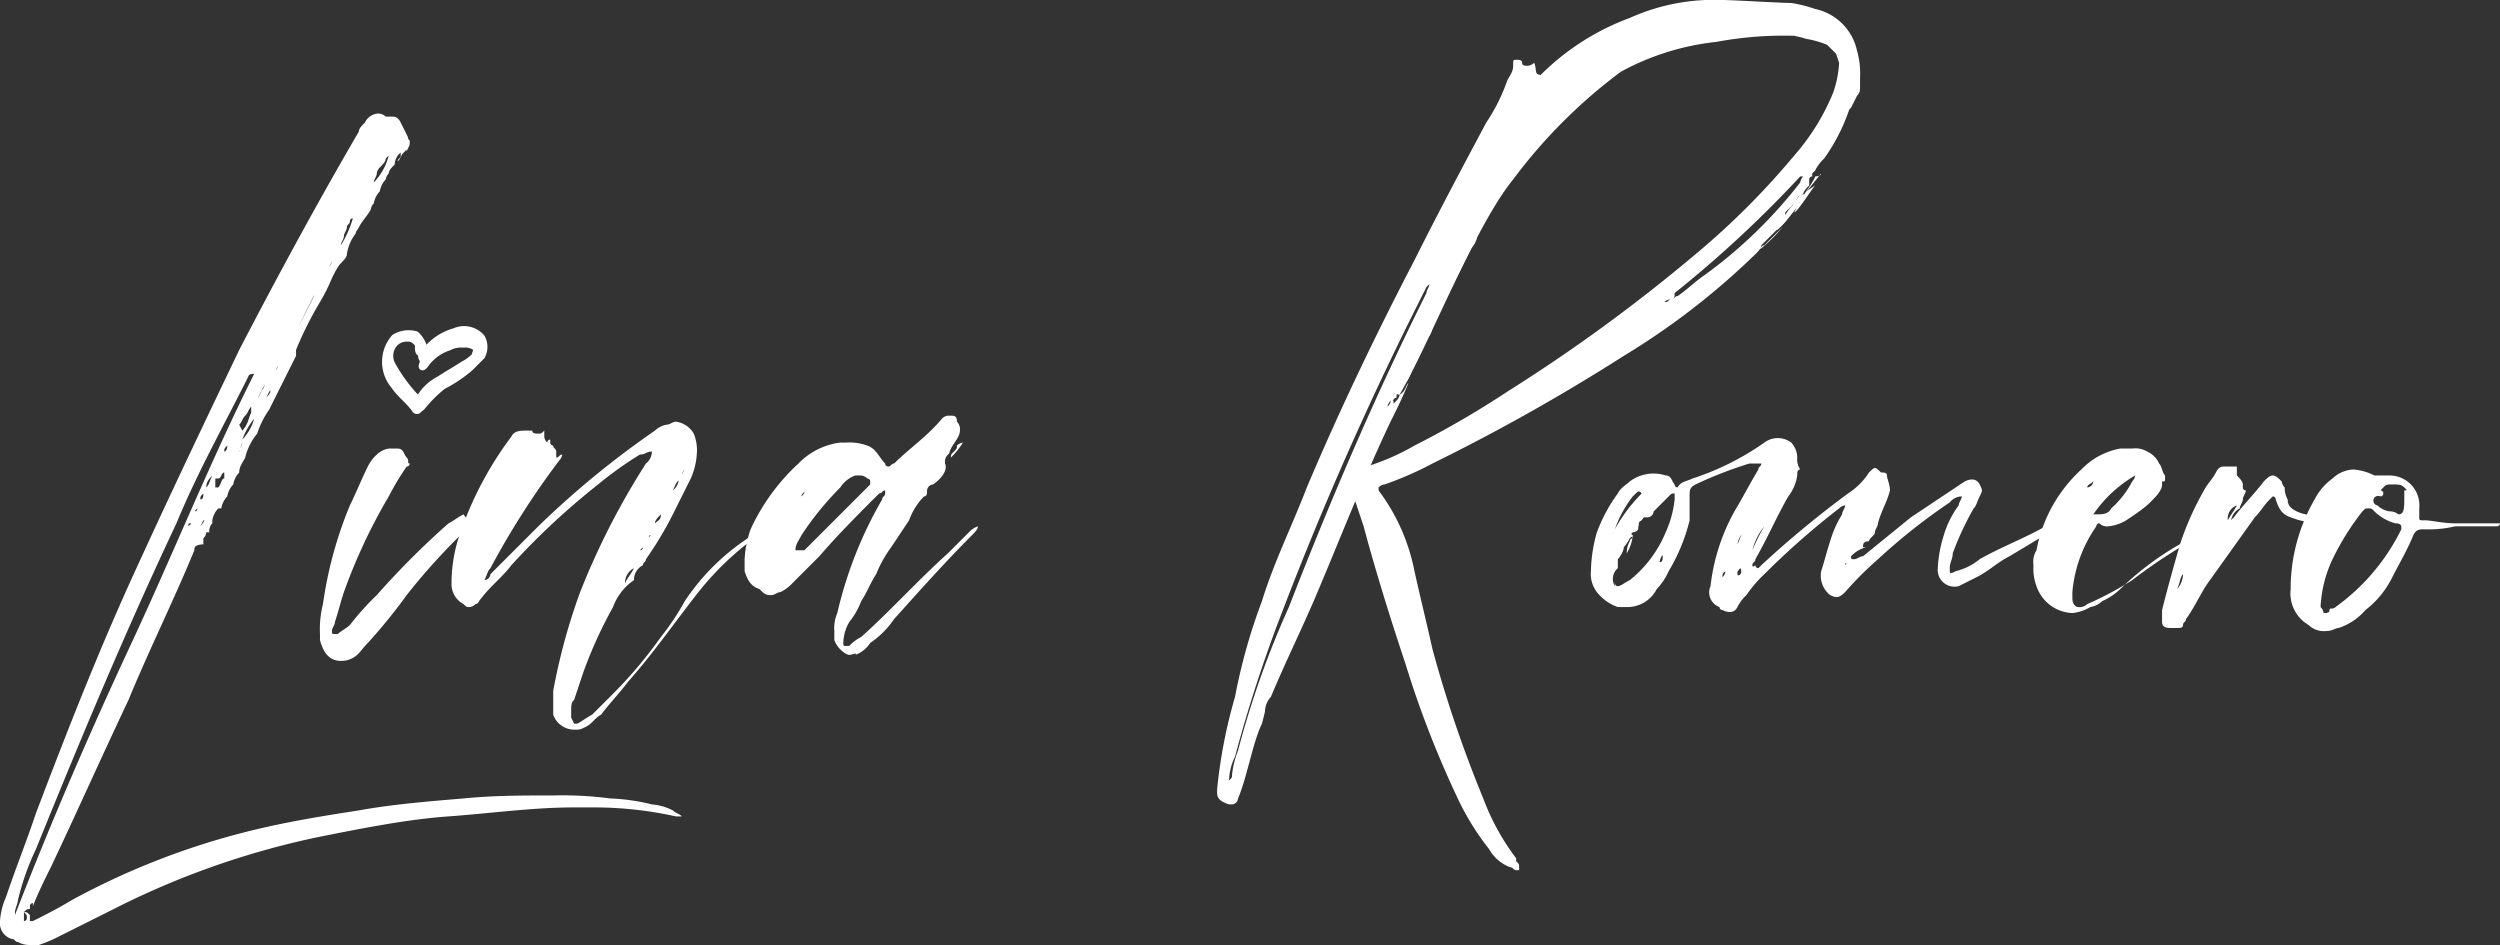 <?xml version="1.0" encoding="UTF-8"?>
<svg xmlns="http://www.w3.org/2000/svg" viewBox="0 0 83.6 31.6">
  <rect x="0" y="0" width="83.6" height="31.6" fill="#333333" stroke="none"/>
  <defs>
    <style>.cls-1,.cls-2{fill:#fff;}.cls-2{stroke:#fff;stroke-miterlimit:10;stroke-width:0.25px;}</style>
  </defs>
  <title>Recurso 1</title>
  <g id="Capa_2" data-name="Capa 2">
    <g id="Capa_1-2" data-name="Capa 1">
      <path class="cls-1" d="M6.5,18.4c-.7,1.7-1.5,3.3-2.2,5-.9,1.9-1.7,3.7-2.6,5.6-.2.4-.4.8-.6,1.3h0v-.1a.1.1,0,0,0-.1.1v.1c-.1,0-.1,0-.2.1v.3a.1.1,0,0,0,.1-.1h0c0-.1,0-.1-.1-.2.1,0,.1,0,.2.1v.2h.1c.4-.2.8-.4,1.3-.7a24.92,24.92,0,0,1,5.9-2.3c1.2-.3,2.4-.5,3.7-.7,1.1-.2,2.3-.3,3.5-.4,1-.1,2-.1,3-.1a12.1,12.1,0,0,1,1.9.1,6.75,6.75,0,0,1,1.4.2,1.85,1.85,0,0,1,.7.2c.1.1.2.1.3.2h-.2a12.65,12.65,0,0,0-2.8-.3h-.6c-1.4,0-2.8.2-4.2.3s-2.9.4-4.4.7a27.53,27.53,0,0,0-6.8,2.4L2,31.3a4.88,4.88,0,0,1-.7.3H1a.76.76,0,0,1-.4-.1c-.1,0-.1-.1-.2-.1a.55.55,0,0,1-.4-.6A2.35,2.35,0,0,1,.2,30c.3-.9.7-1.9,1-2.8,1.1-2.9,2.2-5.7,3.5-8.5,1.1-2.4,2.2-4.7,3.3-7,1.3-2.5,2.6-4.9,4-7.3,0-.1.1-.2.2-.3a.54.54,0,0,1,.4-.3.37.37,0,0,1,.3.1h.2c.1,0,.2,0,.3.2s.1.2.2.4,0,.1.1.2h0v.1c0,.1-.1.2-.1.3V5h0l-.1.1c-.1.1-.1.2-.2.3h0c0-.1.1-.1.1-.2V5.1a.52.52,0,0,0-.2.4h0c-.1.1-.2.2-.2.3a.35.35,0,0,0-.1.2.76.76,0,0,0-.2.4h0a.76.76,0,0,0-.2.4.35.35,0,0,0-.1.2c-.1.2-.3.4-.4.6s-.1.1-.1.2a1.49,1.49,0,0,0-.3.7c0,.1-.1.2-.2.3s-.2.3-.3.5a5.94,5.94,0,0,1-.4.8,11.94,11.94,0,0,0-.8,1.6v.2l-.3.6L9,13.7a3,3,0,0,0-.4.8,2,2,0,0,0-.4.8c-.1.2-.2.3-.2.5H8a.76.76,0,0,0-.2.4h0a.76.76,0,0,0-.2.4h0a.76.76,0,0,0-.2.4H7.3a.76.76,0,0,0-.2.4v.1a.37.37,0,0,0-.1.3H6.9a.31.31,0,0,1-.1.2v.1h0v.1h.1C6.5,18.2,6.5,18.3,6.5,18.4Zm1.8-5.8c-.8,1.6-1.7,3.2-2.4,4.9-1.7,3.6-3.2,7.2-4.7,10.9a8.51,8.51,0,0,0-.6,1.7c0,.1-.1.3-.1.4v.1c1.2-3.1,2.5-6.1,3.9-9.1s2.6-6,4.1-9C8.3,12.5,8.3,12.6,8.3,12.6Zm-2,5h0l.1-.1C6.3,17.5,6.3,17.5,6.3,17.6Zm.4-.1c0,.1-.1.2-.1.3h0c0,.1-.1.1-.1.2a.1.1,0,0,1-.1.1v-.2h.1c0-.1.1-.2.1-.3v-.1c.1-.1.1-.2.2-.2l-.1.2ZM6.6,17h0c-.1.1-.1.1,0,.1C6.5,17.1,6.6,17.1,6.6,17Zm-.1,1.2V18a.35.35,0,0,0,.1-.2.1.1,0,0,1,.1-.1C6.7,17.9,6.6,18,6.5,18.2Zm.2-1.5h0c.1,0,.1-.1.1-.2C6.7,16.6,6.7,16.6,6.7,16.7Zm.1.7h0l-.1.2a.76.76,0,0,0,.2-.5C6.9,17.2,6.9,17.4,6.8,17.4Zm0-.2V17h0c.1-.1.1-.2.2-.2H7c0,.1,0,.2-.1.2S6.9,17.2,6.8,17.2Zm.1-.9c.1-.1.1-.2.2-.4C6.9,16.1,6.9,16.2,6.9,16.3Zm.3.4a.76.76,0,0,1-.2.5V17C7.1,16.9,7.1,16.8,7.2,16.7Zm-.2.1v-.2h.1c.1-.1.1-.2.2-.2v.2C7.1,16.5,7.1,16.7,7,16.8Zm.3-1.2h0l-.1.1Zm0,.7c.1-.1.1-.3.2-.3v-.2c-.1,0-.1.2-.2.2H7.2v.3Zm.2-.2a.76.76,0,0,1-.2.5v-.2C7.4,16.4,7.4,16.2,7.5,16.1Zm0-1h0s.1,0,.1-.2C7.5,15,7.5,15,7.5,15.1Zm.1.5c0,.1,0,.2-.1.2v-.2h.1a.4.4,0,0,1,.2-.4v.2C7.7,15.4,7.7,15.5,7.6,15.6Zm-.1.5v-.2c.1-.1.1-.3.3-.4h0Zm.6-1.6a1.49,1.49,0,0,1-.3.7V15C7.9,14.9,8,14.6,8.1,14.5Zm-.1.6c0-.1.1-.2.1-.3a4.88,4.88,0,0,1-.3.7v-.2C7.9,15.3,7.9,15.1,8,15.1Zm.1-.7c.2-.2.2-.4.3-.6v-.2c-.1.1-.1.2-.2.3s-.1.2-.2.3Zm.4-.4a2.51,2.51,0,0,0-.4.7A1.61,1.61,0,0,0,8.5,14Zm0-.1c.2-.2.2-.4.4-.6s.1-.2.2-.4c0,.1,0,.1-.1.2a7.26,7.26,0,0,1-.5.9Zm.3-.9c.1-.2.1-.3.2-.4,0,.1,0,.2-.1.2-.2.3-.3.6-.5.9,0-.1.1-.2.1-.3C8.7,13.3,8.7,13.1,8.8,13Zm2.5-4.6c-.7,1.2-1.3,2.5-1.9,3.7a.76.76,0,0,0-.2.4c0-.1.1-.2.1-.3l.3-.6c.3-.5.6-1.1.9-1.7V9.8a5.9,5.9,0,0,0,.4-.8c.2-.1.2-.3.3-.5s.1-.2.2-.3l.1-.1C11.4,8.2,11.3,8.3,11.3,8.4ZM9.4,12.2c.4-.7.7-1.4,1.1-2v.1a15.05,15.05,0,0,0-1.1,2.2C9.3,12.3,9.3,12.3,9.4,12.2Zm1.8-3.5c-.1.3-.3.6-.4.9A1.8,1.8,0,0,1,11.2,8.7Zm.6-1.4a.1.1,0,0,0-.1.1c0,.1-.1.1-.1.2s-.1.2-.1.3-.1.2-.1.3a3.55,3.55,0,0,0,.4-.9Zm-.1.4a1.61,1.61,0,0,1-.4.7A4.35,4.35,0,0,0,11.7,7.7Zm.8-1.6c0,.1-.1.1-.1.2l-.5.9a.35.35,0,0,1-.1.2h0a.35.35,0,0,1,.1-.2c0-.1.1-.2.1-.3s.1-.1.1-.2a.76.76,0,0,0,.2-.4h0c.1-.2.2-.3.2-.2Zm-.3.8a5.74,5.74,0,0,1-.4.7A4.35,4.35,0,0,1,12.2,6.9Zm.3-.6a.85.85,0,0,1-.3.5A2.19,2.19,0,0,0,12.5,6.3ZM13,5.2l-.1.1h0c0,.1-.1.2-.2.3a.35.35,0,0,0-.1.2c0,.1-.1.2-.1.3h0a2,2,0,0,0,.5-.9Zm-.1.5a.85.85,0,0,1-.3.5A.91.91,0,0,1,12.9,5.7Zm.2-.4a.76.76,0,0,1-.2.4A.52.52,0,0,1,13.1,5.3Zm.2-.3c0,.1-.1.2-.2.3C13.2,5.2,13.2,5.1,13.3,5Z"></path>
      <path class="cls-1" d="M15.6,17.7a20.89,20.89,0,0,0-2,2.2,18.26,18.26,0,0,1-1.3,1.6c-.2.2-.3.4-.5.5a.76.76,0,0,1-.4.1c-.4,0-.6-.3-.7-.7v-.2a3.4,3.4,0,0,1,.1-1,13.53,13.53,0,0,1,.9-3.3c.2-.4.4-.9.6-1.3a1.38,1.38,0,0,1,.3-.4A.76.76,0,0,1,13,15h.3c.2,0,.2.2.3.3s0,.2.1.2h0a.1.1,0,0,1-.1.1,8.79,8.79,0,0,0-.6,1,18.67,18.67,0,0,0-1.5,3.2c-.1.3-.2.7-.3,1,0,.1-.1.2-.1.3h0c0,.1,0,.1.1.1h.1c.1-.1.3-.2.4-.3a9,9,0,0,1,.9-1A27.18,27.18,0,0,1,15,17.5c.2-.1.3-.2.5-.3C15.8,17.6,15.7,17.7,15.6,17.7Z"></path>
      <path class="cls-1" d="M20.5,20.3a14.72,14.72,0,0,0-1,2.2l-.3.9c-.1.1-.1.2-.1.4V24l.1.2h.1c.2-.1.3-.2.5-.3l.7-.7a14.62,14.62,0,0,0,1.6-1.9,8.34,8.34,0,0,0,.8-1.2,7.49,7.49,0,0,1,2.6-2.4c.1-.1.2-.1.4-.2h0l-.1.1A9.92,9.92,0,0,0,23.2,20c-.7.9-1.4,1.9-2.2,2.8-.3.4-.6.7-.9,1.1-.2.1-.3.3-.5.4s-.2.1-.4.1a.75.75,0,0,1-.7-.5v-.8a20.25,20.25,0,0,1,.9-3.3,24.93,24.93,0,0,1,2.2-4.3.52.52,0,0,0,.2-.4h0c-.2,0-.2.1-.4.1a12.13,12.13,0,0,0-1.4,1,24.43,24.43,0,0,0-2.9,2.7c-.3.4-.7.7-1,1.1-.1.1-.1.2-.2.2a.31.31,0,0,1-.2.1c-.1,0-.1,0-.2-.1a.75.75,0,0,1-.4-.7v-.1a5.07,5.07,0,0,1,.2-1.3,11.63,11.63,0,0,1,1.8-3.5c.1-.2.3-.2.5-.2h.2c0,.1.1.1.2.1s.1,0,.2-.1v.2a.31.31,0,0,0,.1.2.1.1,0,0,1,.1-.1h0v.1a.1.1,0,0,0,.1.1c0,.1.1.1.1.2v.2c.1,0,.1-.1.2-.1h0a.35.35,0,0,1-.1.2A27.4,27.4,0,0,0,16.4,19c-.1.1-.1.2-.2.4a.22.22,0,0,0,.2-.2L18,17.6a30.19,30.19,0,0,1,3.9-3.2.76.76,0,0,1,.4-.2c.1,0,.2-.1.3-.1a.82.82,0,0,1,.6.4,1.48,1.48,0,0,1,.1.7,2.35,2.35,0,0,1-.2.8l-.6,1.2a11.91,11.91,0,0,1-.9,1.5c0,.1-.1.1-.1.2a.55.55,0,0,0-.3.5A1.85,1.85,0,0,0,20.5,20.3Zm.7-1.3a.55.55,0,0,0-.3.5C21,19.3,21.1,19.2,21.2,19Zm.2-.6h0a.1.1,0,0,0,.1-.1Zm.3-.4a.1.1,0,0,1,.1-.1c-.1,0-.1,0-.1.1Zm.4-.8c-.1.1-.2.2-.2.3C22,17.4,22.1,17.4,22.1,17.2Zm.4-.8a.52.52,0,0,0,.2-.4.76.76,0,0,0,.2-.4c0,.1-.1.2-.1.3V16C22.6,16.1,22.6,16.2,22.5,16.4Z"></path>
      <path class="cls-1" d="M31.2,16.2a.22.22,0,0,0-.2.2c0,.1,0,.2-.1.2a2.18,2.18,0,0,0-.5.8l-.6.9a4.05,4.05,0,0,0-.5.9c-.2.3-.3.6-.5.9a2.51,2.51,0,0,1-.4.7,1.45,1.45,0,0,0-.2.7c0,.1,0,.1.1.1h.1a1.38,1.38,0,0,1,.4-.3c1-.9,1.9-1.9,2.9-2.8l.7-.7a.77.77,0,0,1,.3-.2c0,.1-.1.2-.2.3-.9.9-1.7,1.8-2.6,2.8a3,3,0,0,1-.8.8,1,1,0,0,1-.5.4c.1-.1-.1,0-.2,0s-.4-.2-.5-.5v-.3a1.27,1.27,0,0,1,.1-.6,13.68,13.68,0,0,1,1.5-3.8c0-.1.1-.1.1-.2v-.1c-.1,0-.1.1-.2.1-.7.7-1.4,1.4-2,2.1l-.9.9a1.38,1.38,0,0,1-.4.3c-.1,0-.2.1-.3.1a.37.37,0,0,1-.3-.1l-.1-.1c-.3-.1-.4-.3-.5-.6v-.4a3.55,3.55,0,0,1,.2-1,6.91,6.91,0,0,1,1.6-2.2,2.35,2.35,0,0,1,1.4-.7h.2a1.7,1.7,0,0,1,.7.1c.3.1.4.4.6.6a.1.1,0,0,0,.1.1h0c.1,0,.1-.1.2-.1.5-.5,1.1-.9,1.6-1.5a.31.31,0,0,1,.2-.1h.1c.1,0,.2,0,.2.2h0a.37.37,0,0,1,.1.3c0,.2-.2.4-.3.6s0,.1-.1.2a.35.35,0,0,0-.1.2v.1C31.7,15.7,31.5,16,31.2,16.2Zm-4.3,2.2,2.2-2.2h0v-.1A.1.1,0,0,0,29,16a.35.35,0,0,0-.2-.1h-.2a1,1,0,0,0-.5.4,10.1,10.1,0,0,0-1.3,1.6c-.1.2-.2.3-.2.5Zm0-2c0,.1-.1.1-.1.2h0c.1-.1.1-.1.1-.2Zm2.6,1.5Zm2.3-2.6c0-.1,0-.1.1-.2s.1-.1.1-.2a.35.35,0,0,1,.2-.1,2.74,2.74,0,0,1-.4.5Z"></path>
      <path class="cls-1" d="M38.9,26.4Z"></path>
      <path class="cls-1" d="M61.9,18.6h0c0,.1,0,.1.1.1s.2-.1.3-.1l1.6-1.3,1.8-1.2c.2-.1.4-.1.5.1s.1.2,0,.4-.1.3-.2.4a10.09,10.09,0,0,0-.7,1.5c0,.2-.1.3-.1.5s0,.2.2.1a2,2,0,0,0,.8-.4c.7-.4,1.5-.7,2.2-1.1.2-.1.4-.1.5-.2h.2c-.1.2-.3.2-.4.3l-1.5.9c-.4.2-.7.5-1.1.7l-.6.3a.56.56,0,0,1-.7-.6,4.25,4.25,0,0,1,.2-1.1,3.13,3.13,0,0,1,.5-1c0-.1.1-.2.1-.3a.52.52,0,0,0-.4.2,19.93,19.93,0,0,0-2.4,1.9,11.41,11.41,0,0,0-1.1,1.1c-.2.2-.3.2-.5.1a.83.83,0,0,1-.3-.8c.1-.3.2-.7.3-1a3.55,3.55,0,0,1,.4-.9c0-.1.1-.2.1-.3a.35.35,0,0,0-.2.1A26.22,26.22,0,0,0,59,19.2a4.35,4.35,0,0,0-.6.7,1.38,1.38,0,0,0-.3.4c-.1.2-.3.2-.5.1a.1.1,0,0,1-.1-.1.52.52,0,0,1-.3-.7,6.68,6.68,0,0,1,.8-2.5c.3-.5.5-.9.8-1.4,0-.1.1-.1.1-.2h-.4a13.36,13.36,0,0,0-1.8.7c-.2.1-.2.2-.2.4v.8a6.12,6.12,0,0,1-.7,1.7,2.09,2.09,0,0,1-.4.6,1.1,1.1,0,0,1-1,.6h-.3a1.53,1.53,0,0,1-.7-.5,1,1,0,0,1-.2-.7,5.07,5.07,0,0,1,.2-1.3,5.39,5.39,0,0,1,.7-1.3c.1-.2.3-.3.4-.4a1.32,1.32,0,0,1,1.2-.2c.2,0,.2.2.3.3a.1.1,0,0,0,.1.1c.1-.2.3-.2.5-.3A9,9,0,0,0,59,14.8a.75.75,0,0,1,.9,0,.76.76,0,0,1,.2.5.6.6,0,0,0,.1.4c-.1,0-.1.1-.1.2a1.49,1.49,0,0,1-.3.7c-.4.7-.7,1.4-1.1,2.1,0,.1-.1.1-.1.2s.1,0,.1,0a.1.1,0,0,0,.1.1l.1-.1a33.57,33.57,0,0,1,2.9-2.4,2.34,2.34,0,0,0,.7-.7c.2-.2.2-.2.4,0,.1,0,.2,0,.2.1s.1.3.1.5c-.1.4-.3.7-.4,1.1,0,.1-.1.2-.1.3s-.2.2-.2.3c-.2,0-.2.1-.2.2h.1A1.07,1.07,0,0,0,61.9,18.6Zm-7.8.1V19a.47.47,0,0,0-.1.6v-.2c0,.1,0,.2.1.2s.2-.1.4-.2a4,4,0,0,0,1.2-1.6,3.54,3.54,0,0,0,.3-1.1v-.2c-.1,0-.1,0-.2.1s-.3.3-.5.5a.22.22,0,0,1-.2.2c-.2,0-.2,0-.3.2v.1a.22.22,0,0,0-.2.2c-.1.1-.2.2-.2.3s-.1.1-.1.2-.1.3-.2.4Zm.5-2.1a3.88,3.88,0,0,0-.6,1.1,5.38,5.38,0,0,1,.9-1.2C54.8,16.4,54.8,16.4,54.6,16.6Zm-.4,1.8a.37.37,0,0,1-.1.3v-.1C54.1,18.5,54.2,18.5,54.2,18.4Zm0,0c0-.1.1-.2.1-.3a.35.35,0,0,0,.1-.2c.1,0,.1-.1.2,0l-.1.1A1.38,1.38,0,0,1,54.2,18.4Zm.4-.5h0a1.42,1.42,0,0,1-.2.6.76.76,0,0,1,.1-.4.1.1,0,0,1,.1-.1C54.5,17.9,54.6,17.9,54.6,17.9Zm.2-.4c0,.1-.1.2-.1.3h0v-.2C54.6,17.6,54.7,17.5,54.8,17.5Zm-.2.3c0-.1.1-.2.1-.3.2.2,0,.3-.1.3Zm.2-.4c.1-.2.1-.2.3-.2C54.9,17.3,54.9,17.5,54.8,17.4Zm.5,1.6Zm.2-.2c.1,0,.1-.1.1-.2S55.5,18.7,55.5,18.8Zm2.1.5a.31.31,0,0,0,.1-.2.37.37,0,0,0,.1-.3c.1-.1.1-.2.2-.3a.37.37,0,0,0-.1.3.37.37,0,0,0-.1.3C57.6,19.1,57.6,19.2,57.6,19.3Zm.5-1.1c.1-.2.1-.3.2-.4A.76.76,0,0,0,58.1,18.2Zm.1.8c-.1.1-.1.1-.1.2S58.3,19.2,58.2,19Zm1.7-2.7c-.2.3-.3.6-.5.9a8.26,8.26,0,0,1-.7,1.3c0,.1-.1.2-.2.3v-.1c.3-.6.7-1.3,1-1.9a2.84,2.84,0,0,0,.4-1.2C60.1,15.8,60,16,59.9,16.3Zm-1.3,2.1a5.94,5.94,0,0,1,.4-.8,2,2,0,0,0-.4.8Zm3.1.5h0c.1-.1,0-.1,0,0Z"></path>
      <path class="cls-1" d="M70.9,19.7a2.09,2.09,0,0,1-.6.4.76.76,0,0,1-.4.2,1.42,1.42,0,0,1-.6.2,1.32,1.32,0,0,1-1.2-.9,1.7,1.7,0,0,1-.1-.7.75.75,0,0,1,.1-.5,4.87,4.87,0,0,1,1.5-2.7,2.39,2.39,0,0,1,1.3-.7h.4a.75.75,0,0,1,.5.1.78.78,0,0,1,.4.4c.1.1.1.3.2.4V16c0,.1,0,.1-.1.1v.1c0,.2-.2.4-.4.6s-.5.4-.8.6a1.42,1.42,0,0,1-.6.2.37.37,0,0,1-.3-.1h0a.1.1,0,0,0-.1.1,4.53,4.53,0,0,0-.8,2.2V20c0,.2.1.3.2.3a.37.37,0,0,0,.3-.1,10.93,10.93,0,0,0,1.5-.8,18.19,18.19,0,0,1,2.3-1.5c.1-.1.2-.1.3-.2A9.81,9.81,0,0,0,70.9,19.7Zm-1.1-3.4a.22.22,0,0,0,.2-.2C69.9,16.2,69.8,16.2,69.8,16.3Zm.8.7a3.11,3.11,0,0,0,.7-.9.35.35,0,0,0,.1-.2h0A4.36,4.36,0,0,0,70,17.2h.1C70.3,17.2,70.5,17.2,70.6,17Z"></path>
      <path class="cls-1" d="M74.5,17.5h0l.2-.2c.3-.4.7-.8,1-1.2.1-.1.2-.2.3-.2s.2.1.3.2a.35.35,0,0,0,.1.2.76.76,0,0,0,.1.4c0,.2.1.3.3.4s.4.1.6.2h.2c.1,0,.2,0,.2.1h0c0,.1,0,.1-.1.1h-.1a3,3,0,0,1-1-.2c-.3-.1-.4-.3-.5-.6a.1.1,0,0,0-.1-.1l-.1.1c-.2.2-.3.4-.5.6l-1.5,2.1c-.3.4-.5.9-.8,1.3,0,.1-.1.1-.1.2s-.1.1-.2.1h-.2c-.1,0-.3,0-.3-.2v-.4c.2-.8.4-1.5.6-2.2a9.82,9.82,0,0,1,.8-1.8c.1-.2.3-.4.4-.6s.2-.2.3-.2h.4v.3c.1.1.2.2.2.3v.1a.1.1,0,0,0,.1.1h0c0,.1-.1.2-.1.3s-.1.2-.1.3a.55.55,0,0,0-.3.5Zm-1.7,2.2a.76.76,0,0,0,.2-.5.31.31,0,0,1,.1-.2.31.31,0,0,0-.1.2C72.9,19.3,72.9,19.5,72.8,19.7Zm1.7-2.3c.1-.2.2-.3.3-.5a.46.46,0,0,0-.3.5Z"></path>
      <path class="cls-1" d="M81.1,17.7c-.2,0-.3,0-.4.2-.2.5-.5,1-.7,1.4a3.13,3.13,0,0,1-.9,1.1,2,2,0,0,1-.9.6c-.1,0-.2.1-.4.1a.73.73,0,0,1-.6-.2,1.22,1.22,0,0,1-.6-1.2v-.1a6,6,0,0,1,.8-2.9A2,2,0,0,1,78,16a1.08,1.08,0,0,1,.7-.3,1.85,1.85,0,0,1,.7.2h.5a1,1,0,0,1,1,1.1v.3c0,.1,0,.1.2.1s.6.1,1,.1h1.5a.1.1,0,0,1-.1.1H82.1A3.75,3.75,0,0,1,81.1,17.7Zm-3.5,2.6v0Zm.1.2h0c.1,0,.2,0,.2-.1s.1,0,.2-.1a7,7,0,0,0,2.2-2.6v-.1s0-.1-.2-.1a1.61,1.61,0,0,1-.7-.4c-.1-.1-.1-.1-.2-.1s-.1,0-.2.1a8.64,8.64,0,0,0-1,1.6,4.19,4.19,0,0,0-.4,1.6A.31.31,0,0,1,77.7,20.5Zm2.7-4.2c-.1-.1-.2-.1-.4-.1s-.2,0-.3.1l-.1.1h0a.1.1,0,1,1,0,.2.16.16,0,1,0-.1.3.76.76,0,0,0,.4.2.44.44,0,0,1,.3.1c.2,0,.2-.2.2-.6v-.2C80.5,16.4,80.5,16.4,80.4,16.3Z"></path>
      <path class="cls-1" d="M42.3,23.8a.76.76,0,0,1,.2-.5c.5-1.2,1.1-2.4,1.6-3.6.8-1.9,1.5-3.7,2.4-5.6.2-.4.4-.8.6-1.3-.1.1-.1.3-.3.4h0c0,.1-.1.2-.2.3v-.1c-.1,0-.1.1-.2.2,0-.1.1-.2.2-.3h0a.76.76,0,0,1,.2-.5.76.76,0,0,1,.2-.5h0a.76.76,0,0,1,.2-.5h0c0-.2.2-.4.3-.6h0a1,1,0,0,1,.4-.7h0a10.37,10.37,0,0,1,.4-1l.1-.1a.52.52,0,0,1,.2-.4c.1-.2.2-.3.2-.5h0v.1c.1-.1.1-.2.2-.2.5-1,1.1-2,1.6-3.1a10.09,10.09,0,0,0,.7-1.5,2.35,2.35,0,0,0,.2-.8V2.5c-.2,0-.1-.2-.2-.4a.35.35,0,0,1-.2.1c-.1,0-.2,0-.2-.1s-.1-.1-.2-.1h0c-.1,0-.1,0-.1.2s-.1.3-.2.5a6.11,6.11,0,0,1-.7,1.4c-.8,1.5-1.6,3-2.4,4.6-1.3,2.5-2.5,5-3.6,7.6-.5,1.3-1.1,2.5-1.5,3.8a19.16,19.16,0,0,0-.9,3.2,17,17,0,0,0-.6,3.1v.1c0,.2.1.3.4.4h.1a.22.22,0,0,0,.2-.2c.3-.7.5-1.9.8-2.5m-.8.9a3.09,3.09,0,0,0-.2.8c0,.1,0,.1-.1.2a1.88,1.88,0,0,1,.2-.8,46.62,46.62,0,0,1,1.6-4.9c1.3-3.4,2.8-6.8,4.4-10l.4-.8.1-.1c0,.1-.1.2-.1.3-1.7,3.4-3.2,6.9-4.6,10.5A30.61,30.61,0,0,0,41.4,25.1Z"></path>
      <path class="cls-1" d="M41.8,24.8Z"></path>
      <path class="cls-1" d="M45.9,14.2Z"></path>
      <path class="cls-1" d="M46.1,13.7h0s-.1,0-.1.2C46.1,13.8,46.1,13.8,46.1,13.7Z"></path>
      <path class="cls-1" d="M46.2,14.4a.1.1,0,0,1,.1-.1h0C46.2,14.3,46.2,14.3,46.2,14.4Z"></path>
      <path class="cls-1" d="M46.3,13.2h0c-.1,0-.1.1-.1.2S46.3,13.3,46.3,13.2Z"></path>
      <path class="cls-1" d="M46.3,13.9Z"></path>
      <path class="cls-1" d="M46.4,13.9h0c.1-.1,0-.1,0,0Z"></path>
      <path class="cls-1" d="M46.4,12.9a.37.37,0,0,0,.1-.3C46.4,12.8,46.4,12.8,46.4,12.9Z"></path>
      <path class="cls-1" d="M46.5,13.3v.2c.1-.1.1-.2.2-.2h0c0-.1,0-.2.1-.2C46.6,13,46.7,13.2,46.5,13.3Z"></path>
      <path class="cls-1" d="M46.8,12.2c-.1.1-.1.2-.2.3C46.7,12.4,46.7,12.3,46.8,12.2Z"></path>
      <path class="cls-1" d="M47,12.5c-.1.1-.1.2-.2.3V13c.1-.1.1-.2.2-.3Z"></path>
      <path class="cls-1" d="M47,11.8h0s-.1,0-.1.2A.35.35,0,0,1,47,11.8Z"></path>
      <path class="cls-1" d="M47.2,12.1v-.2c-.1.1-.1.2-.2.4h0v.2c.1-.1.1-.3.2-.4Z"></path>
      <path class="cls-1" d="M47.2,12.3h0a.76.76,0,0,1-.2.5v-.2C47.1,12.6,47.1,12.4,47.2,12.3Z"></path>
      <path class="cls-1" d="M47.2,12.1v.2c.2-.2.2-.4.3-.6-.1.1-.1.3-.3.4Z"></path>
      <path class="cls-1" d="M47.3,11.7v.2c.2-.2.2-.4.3-.6C47.4,11.4,47.4,11.6,47.3,11.7Z"></path>
      <path class="cls-1" d="M47.6,11.3a2.51,2.51,0,0,0,.4-.7c-.2.1-.2.4-.3.5h0v.2Z"></path>
      <path class="cls-1" d="M47.9,10.9a.55.55,0,0,1-.3.5C47.7,11.2,47.8,11.1,47.9,10.9Z"></path>
      <path class="cls-1" d="M47.9,10.3v.2a1.8,1.8,0,0,0,.4-.9c-.1.1-.1.2-.2.3s0,.3-.2.4Z"></path>
      <path class="cls-1" d="M48.3,10h0c-.1.2-.2.5-.3.7h0A4.88,4.88,0,0,1,48.3,10Z"></path>
      <path class="cls-1" d="M48.5,9.2l.3-.6c.1-.1.1-.2.2-.3a4.88,4.88,0,0,1-.3.7l-.3.6V9.3A.1.1,0,0,0,48.5,9.2Z"></path>
      <path class="cls-1" d="M48.6,9.5c.2-.4.4-.9.6-1.3v.1Z"></path>
      <path class="cls-1" d="M49.4,7.9a.76.76,0,0,1-.2.4A.52.52,0,0,1,49.4,7.9Z"></path>
      <path class="cls-1" d="M50.5,5.8h0V5.6h0Z"></path>
      <path class="cls-1" d="M51.3,4.1a.52.52,0,0,1,.2-.4A.76.76,0,0,1,51.3,4.1Z"></path>
      <path class="cls-1" d="M51.8,2.9a1.14,1.14,0,0,1-.3.8A4.12,4.12,0,0,0,51.8,2.9Z"></path>
      <path class="cls-1" d="M46.8,12.5c0,.1-.7.6,0,.7,1-1.7,2.5-5.6,3.8-7.2a17.55,17.55,0,0,1,3.6-3.6,8.57,8.57,0,0,1,3.2-1,12.29,12.29,0,0,1,2.7-.2c-.2,0,0,0,.3.1a3.1,3.1,0,0,1,.7.2l.3.3.1.3a3.55,3.55,0,0,1-.2,1A7.43,7.43,0,0,1,60,5.2a25.72,25.72,0,0,1-3.3,3.3,56.37,56.37,0,0,1-6.3,4.6,31.36,31.36,0,0,1-3.1,1.8,7.74,7.74,0,0,1-1.6.7c-.1,0-.1,0-.2.1s-.4.3-.6.5c0,.1,0,.1.1.2h.1a.1.1,0,0,1,.1.1.35.35,0,0,0,.1.2l.3.9c.4,1.5.9,3.1,1.4,4.6a33.36,33.36,0,0,0,1.7,4.4,8.71,8.71,0,0,0,1.1,1.8,1.34,1.34,0,0,0,.7.6c.1,0,.1.1.2.1h.1V29c0-.1,0-.1-.1-.2v-.1a7.81,7.81,0,0,1-1.1-2,42,42,0,0,1-1.7-5c-.2-.9-.4-1.7-.6-2.6a6.6,6.6,0,0,0-1.2-2.7v-.1a.31.31,0,0,1,.2-.1,11.11,11.11,0,0,0,1.6-.7,66,66,0,0,0,6.4-3.6,24.57,24.57,0,0,0,4.4-3.4c.1-.1.2-.2.2-.3l.8-.8.1-.1s-.1.1-.1,0V7.1h0l.3-.3h0c.1-.1.1-.3.3-.3h0c0-.1.1-.2.2-.3V6a.1.1,0,0,1,.1-.1h0V5.8h0l.1-.1h0a1.38,1.38,0,0,1,.3-.4,6.25,6.25,0,0,0,1-2.2c-.2.7-.3.7-.1.5l.2-.4a.35.35,0,0,0,.1-.2V2.6a2.77,2.77,0,0,0-.1-.9A1.82,1.82,0,0,0,60.7.3a4.54,4.54,0,0,0-.8-.2c-.3,0-2-.1-2.3-.1a6.86,6.86,0,0,0-3.1.6,8.26,8.26,0,0,0-3.9,3c-1.5,1.7-2.3,5.8-3.6,7.7,0,.1-.1.1-.1.2v.7M60.2,6.1A15.68,15.68,0,0,1,57,9.2c-.3.2-.6.5-.9.7-.1,0-.1.1-.2.1s-.1.1-.2.1.1-.1.2-.1.1-.1.1-.2a38.79,38.79,0,0,0,4.2-3.9h.1A.35.35,0,0,0,60.2,6.1Z"></path>
      <path class="cls-1" d="M59.6,7.6h0a4.62,4.62,0,0,1-.7.7c-.1.1,0-.1.1-.1h0"></path>
      <path class="cls-1" d="M60.7,5.9s.2,0,.2-.1c-.1.1-.6.8-.7.8C60,7,60.7,6,60.7,5.9Z"></path>
      <path class="cls-1" d="M60.4,6.5c-.1.1-.6.8-.7.8a5.91,5.91,0,0,1,.5-.8"></path>
      <path class="cls-1" d="M60.1,6.9c-.1.1-.6.8-.7.8a5.91,5.91,0,0,1,.5-.8"></path>
      <path class="cls-1" d="M60.2,6.8c-.1.1-.6.8-.7.8a5.91,5.91,0,0,1,.5-.8"></path>
      <path class="cls-1" d="M60.7,6.2c-.1.1-.6.9-.7.9a7.76,7.76,0,0,1,.4-.7"></path>
      <path class="cls-2" d="M14.2,12.2a1.56,1.56,0,0,1,.8-.6.9.9,0,0,1,.5-.1.6.6,0,0,1,.4.1c.1.1,0,.2,0,.3a1.38,1.38,0,0,1-.4.3c-.3.2-.5.3-.8.5a1.58,1.58,0,0,0-.7.7v.2c0,.1.1,0,.1,0a4.62,4.62,0,0,1,.7-.7,4.7,4.7,0,0,0,.9-.6l.4-.4a.64.64,0,0,0,0-.6.76.76,0,0,0-.9-.2,1.83,1.83,0,0,0-1,.7c0,.1-.1.2,0,.2-.1.3-.1.3,0,.2Z"></path>
      <path class="cls-2" d="M14.2,11.9a.91.91,0,0,0-.3-.7.88.88,0,0,0-.7.1,1.22,1.22,0,0,0,0,1.6c.2.3.5.5.7.8.1.1.2-.2.1-.3a5.38,5.38,0,0,1-.9-1.2.64.64,0,0,1,0-.6.55.55,0,0,1,.5-.3.37.37,0,0,1,.3.1c.1.1.1.1.1.2s0,.2.1.2c0,.3.1.2.1.1Z"></path>
    </g>
  </g>
</svg>
